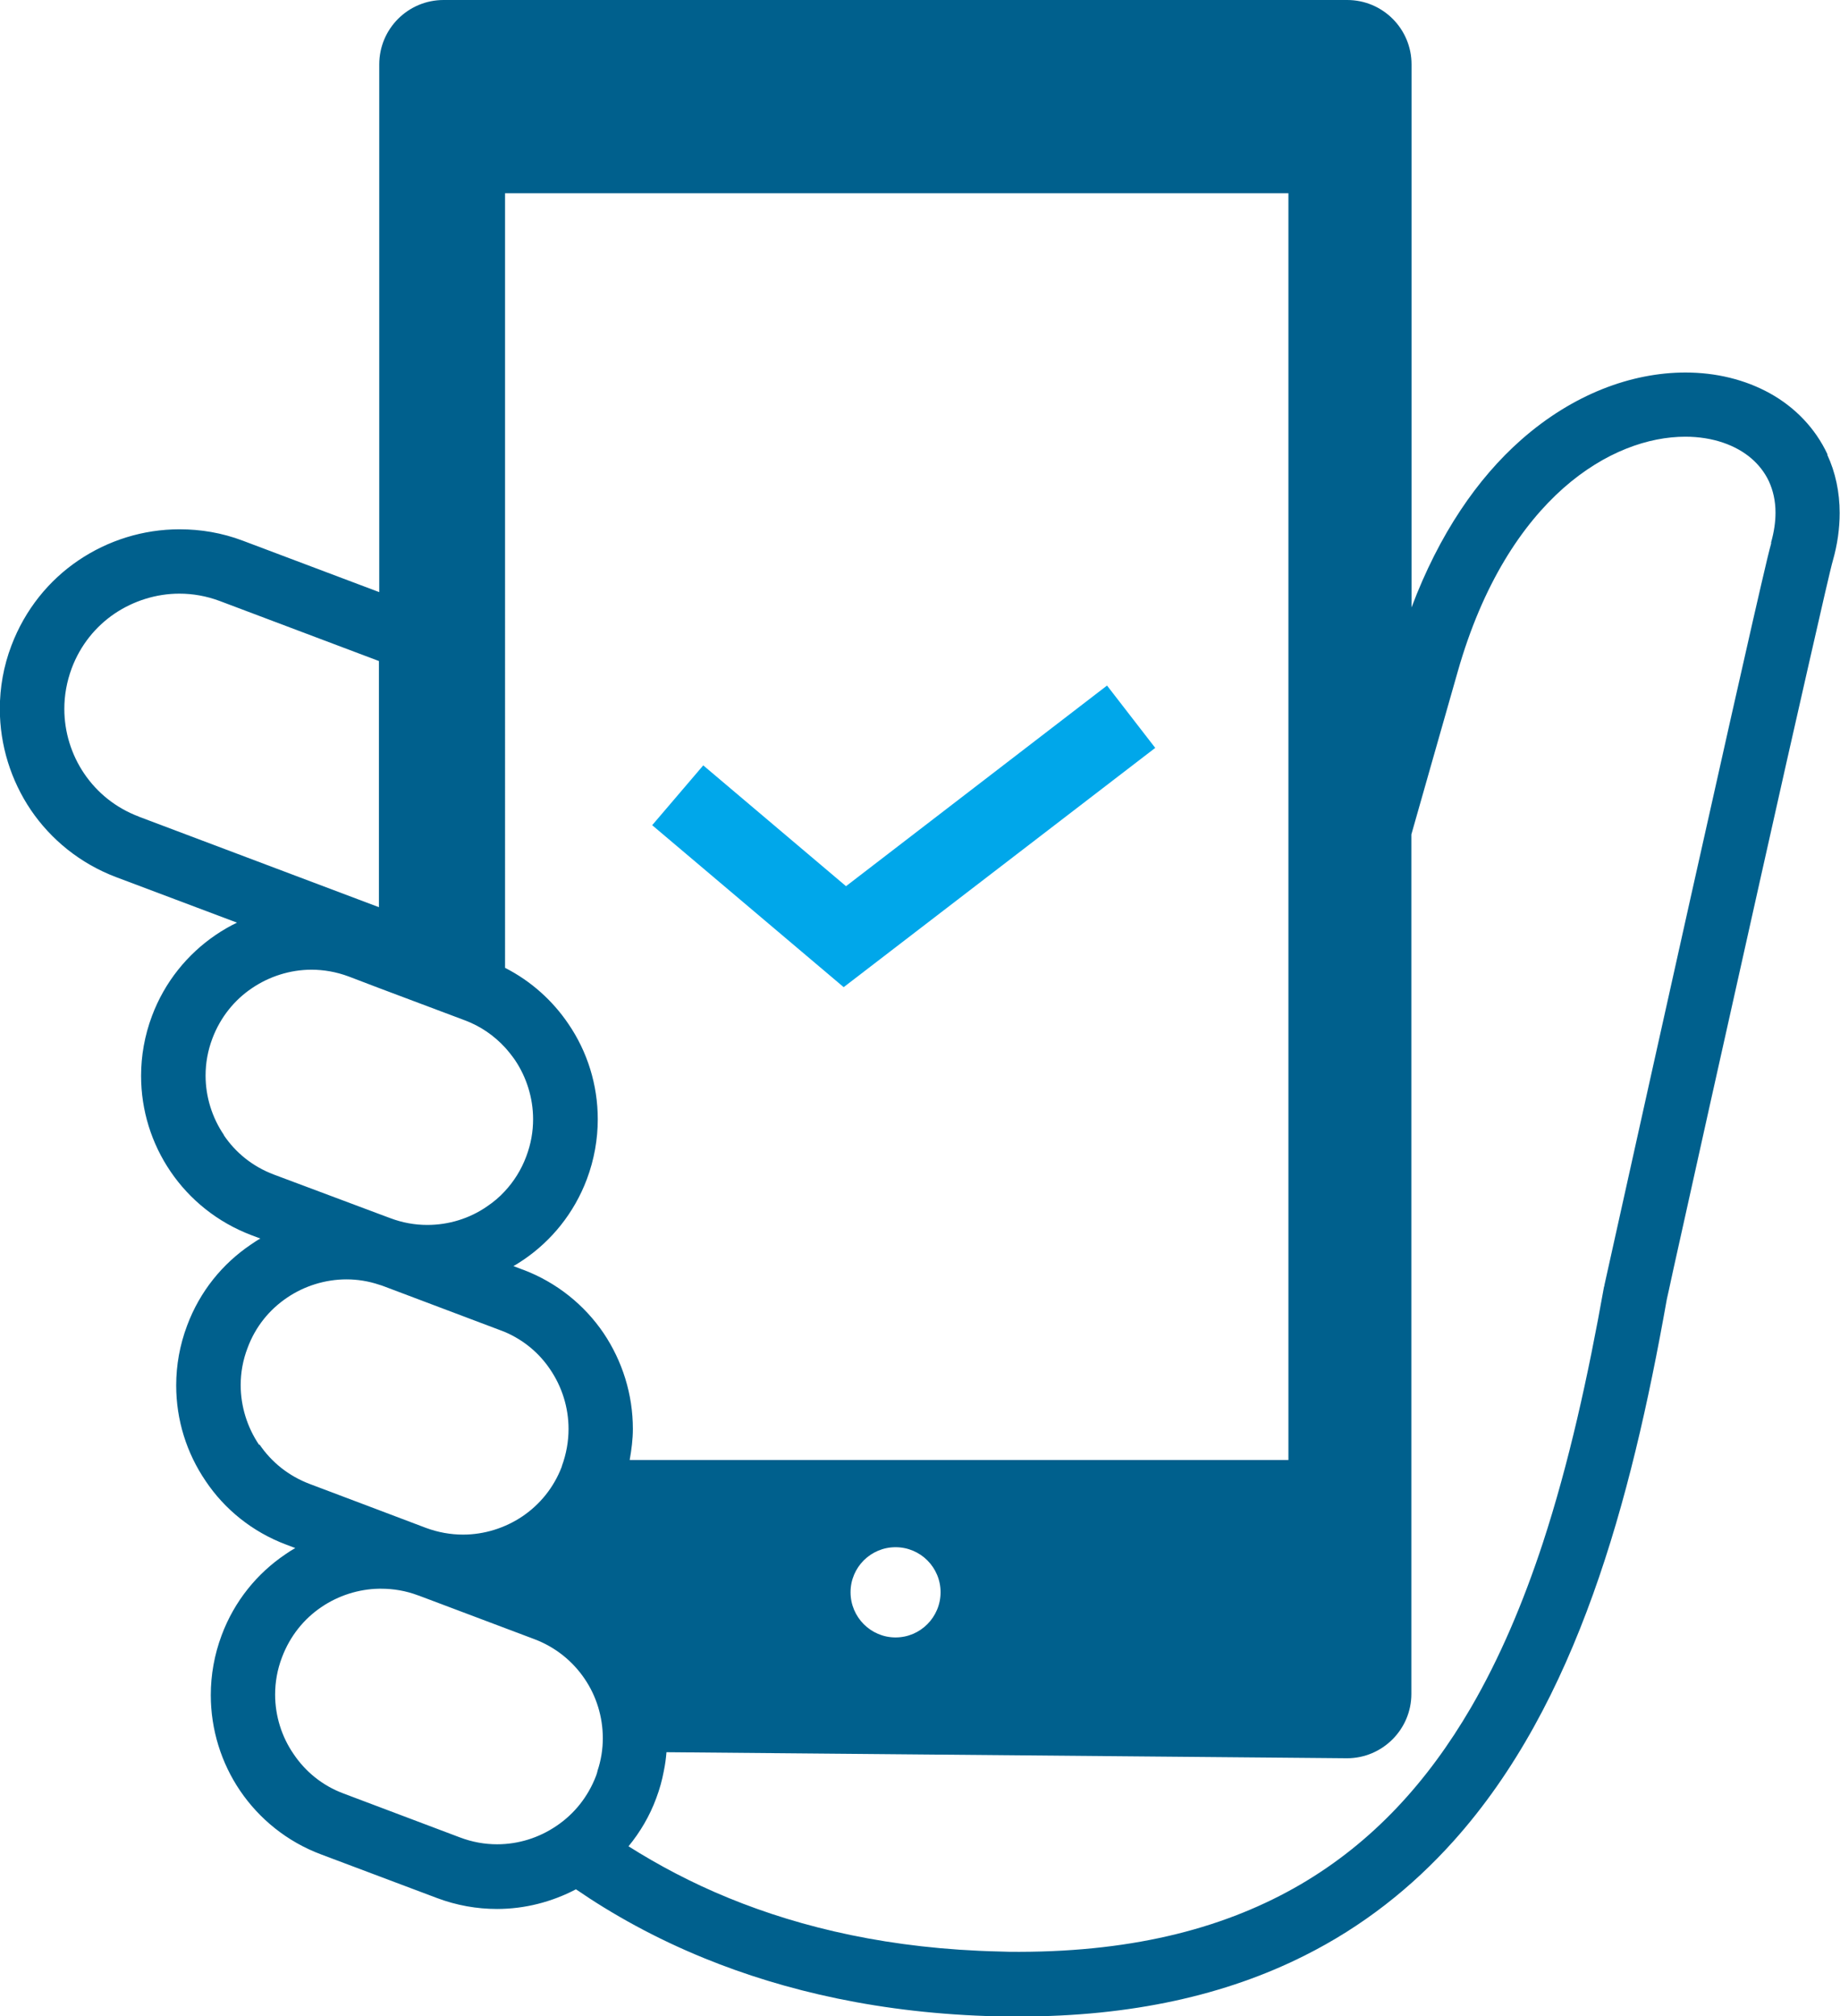 <?xml version="1.0" encoding="UTF-8"?>
<svg id="_レイヤー_2" data-name="レイヤー 2" xmlns="http://www.w3.org/2000/svg" viewBox="0 0 109.55 120">
  <defs>
    <style>
      .cls-1 {
        fill: #00608d;
      }

      .cls-1, .cls-2 {
        stroke-width: 0px;
      }

      .cls-2 {
        fill: #00a7ea;
      }
    </style>
  </defs>
  <g id="_レイヤー_1-2" data-name="レイヤー 1">
    <g>
      <path class="cls-1" d="m108.81,27.05c-.73-1.57-1.95-2.82-3.43-3.64-1.48-.82-3.21-1.24-5.03-1.24-3.2,0-6.7,1.28-9.8,4.02-2.58,2.28-4.86,5.58-6.51,9.96V3.83c0-2.12-1.72-3.83-3.83-3.83H26.41c-2.12,0-3.83,1.72-3.83,3.83v31.41l-8.12-3.06c-1.24-.47-2.51-.68-3.77-.68-2.17,0-4.26.66-6.02,1.85-1.76,1.19-3.18,2.93-3.99,5.07-.47,1.23-.69,2.51-.69,3.77,0,2.16.66,4.26,1.85,6.02,1.19,1.75,2.93,3.18,5.07,3.99l7.2,2.71c-.44.21-.87.46-1.28.74-1.66,1.13-3.02,2.78-3.78,4.81-.44,1.17-.65,2.38-.65,3.57,0,2.05.62,4.03,1.76,5.7,1.13,1.66,2.78,3.01,4.81,3.78l.53.2c-.2.11-.39.24-.58.37-1.67,1.13-3.02,2.77-3.78,4.81-.44,1.17-.65,2.37-.65,3.56,0,2.06.62,4.03,1.76,5.7,1.12,1.67,2.77,3.02,4.8,3.78l.53.2c-.21.12-.4.24-.6.38-1.67,1.13-3.02,2.77-3.78,4.8-.44,1.17-.65,2.38-.65,3.57,0,2.05.62,4.04,1.75,5.7,1.13,1.66,2.78,3.02,4.81,3.78l6.91,2.6c1.17.44,2.38.65,3.57.65,1.66,0,3.27-.42,4.7-1.17,2.19,1.5,4.72,2.91,7.64,4.1,4.78,1.95,10.56,3.3,17.45,3.46.44.01.87.01,1.29.01,6.71,0,12.32-1.28,16.97-3.61,3.49-1.74,6.43-4.08,8.89-6.82,3.7-4.12,6.33-9.17,8.31-14.68,1.98-5.5,3.32-11.49,4.4-17.58.03-.13.17-.75.39-1.78.89-4.02,3.13-14.1,5.22-23.42,1.04-4.66,2.05-9.13,2.83-12.55.39-1.71.72-3.16.97-4.24.13-.54.23-.98.31-1.32.08-.33.14-.57.16-.63.28-.98.41-1.93.41-2.85,0-1.24-.25-2.42-.74-3.47ZM8.27,48.6c-1.38-.52-2.48-1.42-3.25-2.55-.77-1.13-1.19-2.48-1.19-3.86,0-.8.14-1.61.44-2.42.52-1.38,1.42-2.48,2.55-3.25,1.13-.76,2.48-1.19,3.86-1.19.8,0,1.61.14,2.41.44l9.47,3.57v14.65l-14.3-5.39Zm5.07,18.96c-.71-1.04-1.1-2.28-1.1-3.55,0-.74.13-1.48.41-2.22.48-1.26,1.31-2.28,2.35-2.98,1.03-.7,2.28-1.1,3.54-1.1.74,0,1.48.13,2.21.4h0l1.81.69,5.11,1.92c.94.35,1.74.91,2.38,1.6.21.23.41.48.6.75.7,1.03,1.09,2.28,1.09,3.54,0,.74-.13,1.48-.41,2.22-.3.8-.74,1.49-1.28,2.07-.32.35-.67.64-1.07.91-1.03.71-2.27,1.09-3.54,1.09-.74,0-1.48-.13-2.22-.41l-.67-.25-6.25-2.34c-1.27-.48-2.28-1.31-2.98-2.35Zm2.08,18.42c-.7-1.04-1.09-2.28-1.09-3.55,0-.74.13-1.48.41-2.21.47-1.27,1.3-2.28,2.35-2.99,1.03-.7,2.28-1.09,3.54-1.09.64,0,1.3.1,1.95.32.09.02.18.06.27.09l6.92,2.61c.11.04.21.08.31.12,1.13.49,2.03,1.26,2.67,2.21.71,1.04,1.1,2.28,1.1,3.55,0,.74-.13,1.48-.4,2.22,0,0,0,.01,0,.02-.48,1.26-1.31,2.26-2.34,2.96-1.04.7-2.28,1.09-3.54,1.09-.73,0-1.48-.13-2.21-.4l-2.75-1.04-4.16-1.57c-1.27-.48-2.28-1.3-2.99-2.34Zm20.15,19.44c-.02.08-.05.18-.08.26-.48,1.26-1.31,2.28-2.35,2.98-1.04.71-2.27,1.1-3.54,1.1-.74,0-1.48-.13-2.22-.41l-6.92-2.61c-1.27-.47-2.28-1.31-2.98-2.35-.71-1.03-1.1-2.27-1.1-3.54,0-.74.13-1.49.41-2.22.48-1.27,1.31-2.29,2.35-2.99,1-.68,2.21-1.07,3.43-1.09h.11c.74,0,1.48.12,2.22.4l.3.11,6.61,2.49c1.27.48,2.28,1.31,2.99,2.35.71,1.04,1.09,2.28,1.09,3.55,0,.64-.1,1.3-.32,1.95Zm-4.45-29.86l-.55-.21c.2-.11.39-.24.59-.37,1.67-1.13,3.02-2.78,3.78-4.8.44-1.17.65-2.39.65-3.57,0-2.05-.62-4.03-1.76-5.69-.93-1.37-2.21-2.53-3.76-3.32V11.5h46.64v75.39h-39.22c.11-.62.19-1.24.19-1.85,0-2.05-.62-4.03-1.75-5.71-1.13-1.66-2.78-3.01-4.8-3.77Zm24.88,19.2c0,1.48-1.2,2.69-2.68,2.69s-2.68-1.21-2.68-2.69,1.2-2.68,2.68-2.68c1.48,0,2.68,1.2,2.68,2.68Zm49.46-62.45c-.06.21-.13.49-.24.94-.39,1.63-1.19,5.13-2.17,9.49-2.94,13.06-7.53,33.76-7.53,33.76v.04s-.02.04-.02.04c-.95,5.33-2.09,10.51-3.64,15.24-1.17,3.56-2.57,6.86-4.28,9.8-2.58,4.42-5.84,8.01-10.15,10.53-4.32,2.52-9.73,4-16.74,4.01-.39,0-.8,0-1.21-.02-6.44-.15-11.74-1.4-16.09-3.18-2.23-.91-4.21-1.97-5.97-3.08.69-.84,1.26-1.8,1.65-2.86.2-.53.35-1.07.45-1.61.08-.38.13-.75.16-1.13l40.52.36c2.11,0,3.83-1.72,3.83-3.83v-51.15c.7-2.45,1.59-5.6,2.76-9.69,1.49-5.24,3.83-8.74,6.29-10.92,2.47-2.18,5.09-3.06,7.26-3.06,1.65,0,3.02.51,3.93,1.29.45.39.8.84,1.05,1.37.24.53.39,1.14.39,1.86,0,.54-.08,1.13-.27,1.8Z"/>
      <polygon class="cls-2" points="50.23 58.75 38.83 49.11 41.87 45.55 50.37 52.74 65.91 40.8 68.78 44.51 50.23 58.75"/>
    </g>
  </g>
</svg>